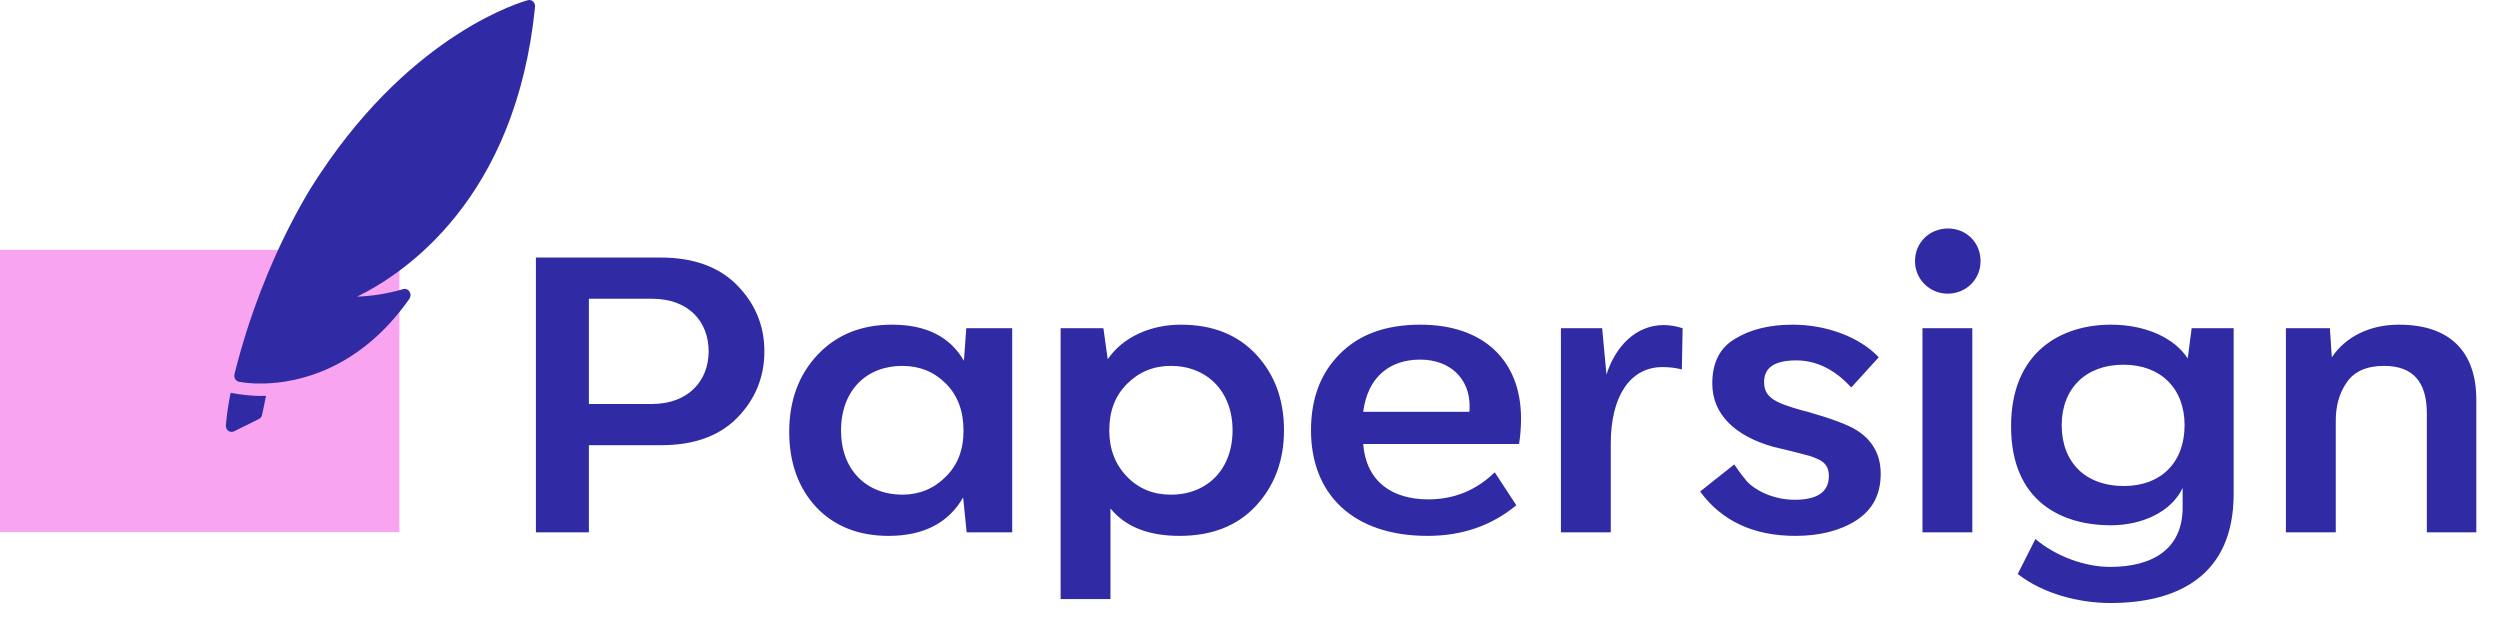 <?xml version="1.0" encoding="UTF-8"?>
<svg xmlns="http://www.w3.org/2000/svg" width="3184" height="796" viewBox="0 0 3184 796" fill="none">
  <path d="M750.027 678H682.527V328H841.527C883.527 328 916.027 340 939.027 363.5C962.027 387 973.527 415 973.527 447.5C973.527 480 962.027 508.5 939.027 532C916.027 555.5 883.527 567 842.027 567H750.027V678ZM750.027 380.5V514.5H830.527C876.527 514.5 902.527 485 902.527 447.5C902.527 409.5 877.027 380.5 830.527 380.5H750.027ZM1227.64 459.5L1230.64 418H1289.14V678H1231.14L1226.64 633.5C1208.14 666 1176.14 682.5 1131.64 682.5C1093.14 682.5 1062.14 670 1039.14 645.5C1016.64 621 1005.14 589 1005.14 550C1005.14 510.5 1017.14 477.5 1041.14 452C1065.14 426.5 1096.64 413.5 1136.14 413.5C1179.64 413.5 1210.14 429 1227.64 459.5ZM1149.14 630C1170.64 630 1189.14 622.5 1204.14 607.5C1219.64 592.5 1227.14 573 1227.14 548.5C1227.14 523.5 1219.64 503.5 1204.64 488.5C1189.64 473.5 1171.14 466 1149.14 466C1103.64 466 1071.14 497 1071.14 548.5C1071.14 598.5 1103.64 630 1149.14 630ZM1503.79 413.5C1544.79 413.5 1576.79 426.5 1600.29 452C1623.79 477.5 1635.29 509.5 1635.29 548C1635.29 586.5 1623.29 618.5 1599.79 644C1576.29 669.5 1543.79 682.5 1502.29 682.5C1462.79 682.5 1433.29 671 1414.29 647.5V763H1350.79V418H1405.29L1410.79 457.5C1430.29 429 1465.79 413.5 1503.79 413.5ZM1491.29 630C1537.29 630 1569.79 598 1569.79 548C1569.79 498 1536.79 466 1491.29 466C1469.29 466 1450.79 473.5 1435.29 489C1420.29 504 1412.79 523.5 1412.79 548C1412.79 572 1420.29 591.5 1435.29 607C1450.29 622.5 1468.79 630 1491.29 630ZM1937.19 533C1937.19 545 1936.19 556 1934.69 565.5H1736.19C1740.19 615 1774.69 636 1819.19 636C1851.69 636 1880.19 624.5 1903.69 601.5L1931.19 643.5C1899.69 669.5 1862.19 682.5 1818.19 682.5C1723.69 682.5 1669.69 630 1669.69 548C1669.69 508 1681.69 475.5 1706.19 451C1730.69 426 1764.69 413.5 1809.19 413.5C1888.69 413.5 1937.19 458.5 1937.19 533ZM1808.69 458C1769.19 458 1741.69 481 1736.19 524.5H1871.19C1871.69 523 1871.69 520.5 1871.69 517C1871.69 482.5 1847.19 458 1808.69 458ZM2118.99 414C2126.99 414 2134.99 415.5 2142.99 418L2141.99 470.5C2133.99 468.5 2125.99 467.5 2117.49 467.5C2074.99 467.5 2051.49 506.5 2051.49 564.5V678H1987.99V418H2040.49L2045.99 477C2057.49 441 2083.49 414 2118.99 414ZM2286.76 682.5C2233.26 682.5 2192.76 663.5 2165.26 626L2208.76 591.5C2214.76 600.5 2220.26 607.5 2224.76 613C2234.26 623.5 2257.26 636.5 2285.76 636.5C2314.76 636.5 2329.26 626.5 2329.26 606C2329.26 596 2325.26 589 2314.76 584.5C2309.26 582 2304.76 580.5 2300.26 579.5C2291.76 577 2268.76 571.5 2258.26 569C2210.26 555.5 2180.76 528 2180.76 488.5C2180.76 462 2190.26 443 2209.76 431.5C2229.26 419.5 2253.76 413.5 2283.26 413.5C2325.76 413.5 2368.26 429 2392.76 455L2357.76 493.5C2336.76 470.5 2313.26 459 2287.76 459C2260.26 459 2246.76 468 2246.76 486.5C2246.76 506.5 2260.76 513 2296.26 523C2297.76 523 2299.26 524 2300.76 524C2332.26 533 2353.76 541 2364.76 548C2385.26 561 2395.26 579.5 2395.26 603.5C2395.26 630 2384.76 649.5 2363.76 663C2343.26 676 2317.26 682.5 2286.76 682.5ZM2480.44 374C2457.94 374 2438.94 356 2438.94 332.5C2438.94 309 2457.44 291 2480.94 291C2504.44 291 2522.44 309 2522.44 332.5C2522.44 356 2503.94 374 2480.44 374ZM2511.94 678H2448.44V418H2511.94V678ZM2786.29 456.5L2791.29 418H2844.79V629C2844.79 733.5 2773.29 768 2687.79 768C2648.29 768 2602.29 756.5 2569.79 731L2592.29 686.5C2618.29 708.5 2655.29 722 2687.29 722C2743.29 722 2779.79 698 2779.79 646.5V621.5C2765.29 652 2728.29 669 2688.29 669C2627.29 669 2561.29 640 2561.29 543C2561.29 447.5 2625.79 413.5 2688.29 413.5C2733.79 413.5 2769.79 431 2786.29 456.5ZM2704.79 619C2752.29 619 2782.29 589 2782.29 541.5C2782.29 495 2752.29 464.5 2704.29 464.5C2656.29 464.5 2625.79 495 2625.79 541.5C2625.79 589 2656.29 619 2704.79 619ZM3055.33 413.5C3121.33 413.5 3153.83 449 3153.83 509V678H3090.83V526.5C3090.83 486 3072.83 466 3036.33 466C3014.33 466 2998.33 473 2988.83 487C2979.33 500.5 2974.83 517 2974.83 535.5V678H2911.33V418H2967.33L2969.83 455C2987.33 429 3017.83 413.5 3055.33 413.5Z" fill="#302BA4"></path>
  <rect width="508.615" height="359.413" transform="translate(0 318.279)" fill="#F24BE2" fill-opacity="0.5"></rect>
  <path d="M681.422 8.948C681.59 7.676 681.462 6.38 681.052 5.173C680.642 3.965 679.962 2.884 679.07 2.024C678.179 1.163 677.104 0.549 675.94 0.237C674.775 -0.076 673.556 -0.079 672.391 0.229C666.517 1.8 527.959 40.368 408.051 220.72C407.317 221.741 337.487 320.322 298.644 476.481C298.384 477.524 298.328 478.614 298.48 479.681C298.631 480.749 298.986 481.772 299.524 482.686C300.061 483.6 300.769 484.386 301.603 484.994C302.437 485.602 303.38 486.02 304.371 486.221C313.226 487.804 322.196 488.54 331.173 488.42H336.092C377.652 487.478 456.954 472.16 521.497 380.492C522.399 379.154 522.885 377.546 522.885 375.897C522.885 374.247 522.399 372.639 521.497 371.302C520.62 369.951 519.369 368.928 517.92 368.379C516.47 367.829 514.897 367.78 513.42 368.238C494.251 373.852 474.539 377.067 454.678 377.821C515.549 348.208 656.898 253.319 681.422 8.948Z" fill="#302BA4"></path>
  <path d="M331.466 504.366C318.813 503.983 306.201 502.644 293.724 500.36C290.896 514.011 288.861 527.836 287.63 541.756C287.545 543.114 287.791 544.472 288.345 545.698C288.898 546.924 289.74 547.974 290.787 548.747C292.034 549.61 293.487 550.074 294.972 550.082C296.036 550.088 297.088 549.847 298.056 549.375L329.704 533.665C330.733 533.162 331.64 532.411 332.353 531.471C333.067 530.531 333.567 529.427 333.816 528.245L338.809 504.209H331.466V504.366Z" fill="#302BA4"></path>
</svg>
